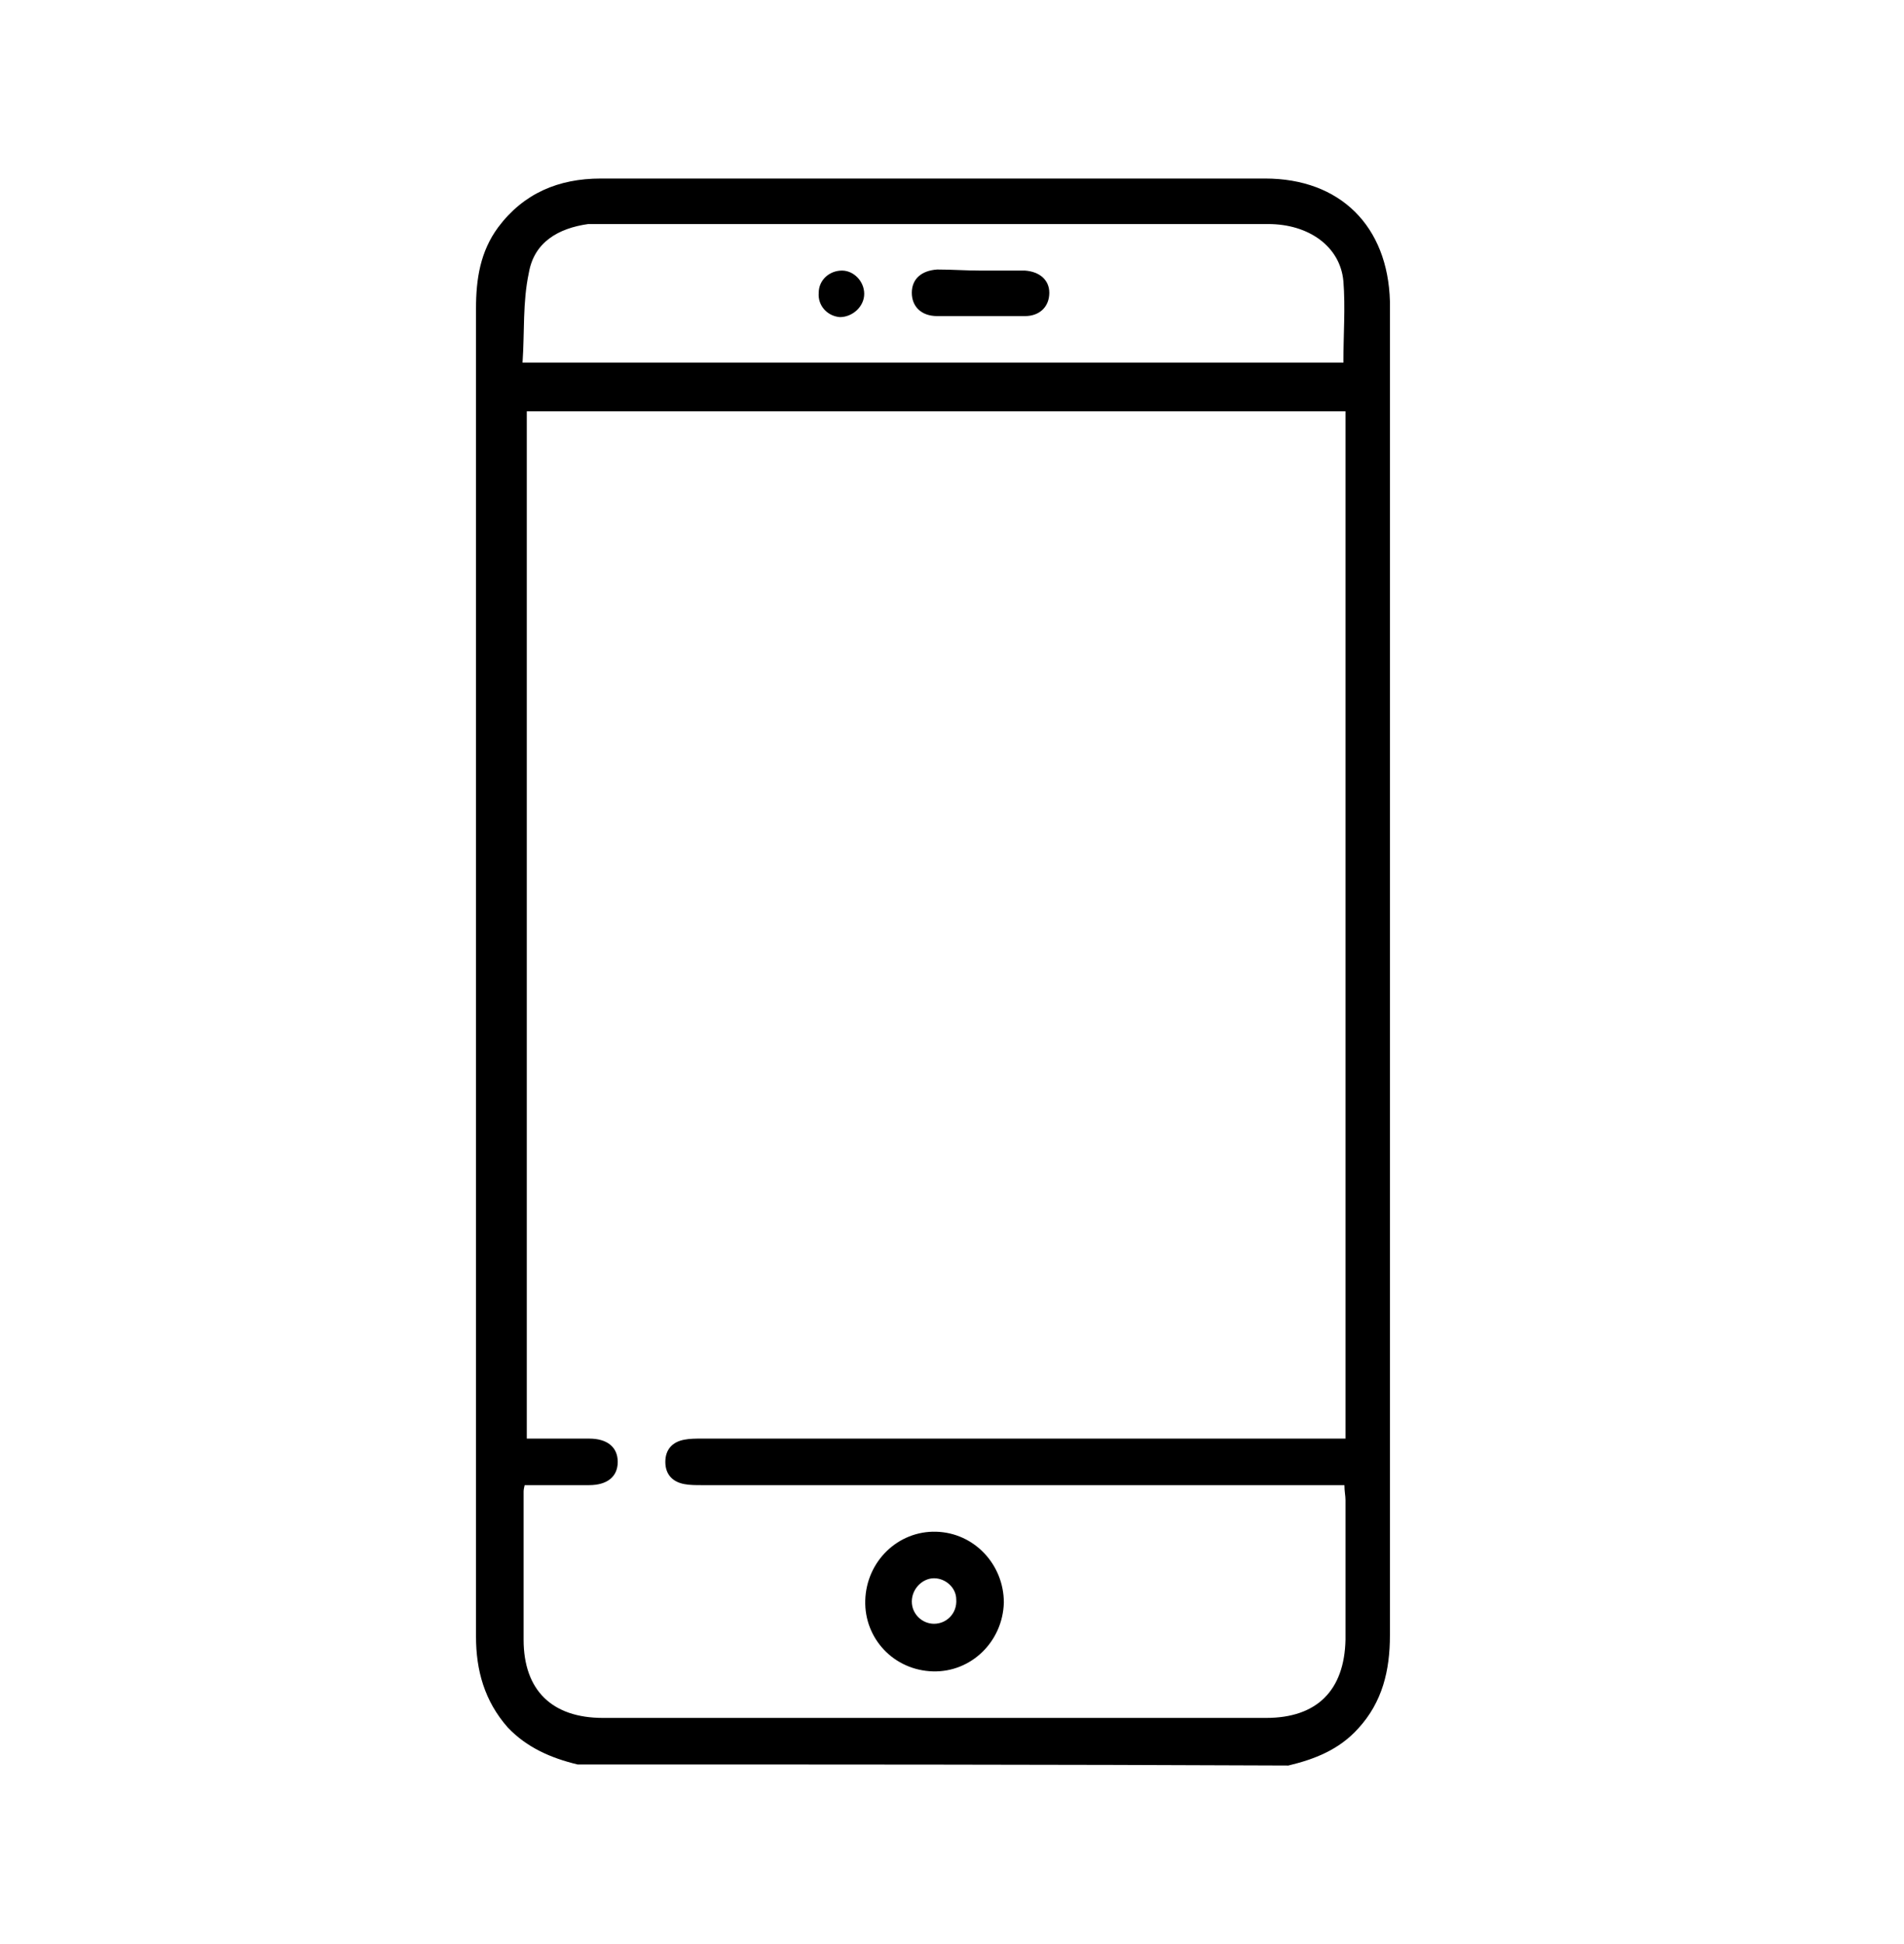 <svg width="48" height="49" viewBox="0 0 48 49" fill="none" xmlns="http://www.w3.org/2000/svg">
<path d="M14.56 44.473C13.893 44.313 13.28 44.047 12.8 43.54C12.213 42.873 12 42.1 12 41.247C12 37.407 12 33.567 12 29.727C12 22.42 12 15.087 12 7.78C12 7.033 12.107 6.34 12.56 5.727C13.2 4.873 14.08 4.5 15.147 4.5C19.973 4.5 24.8 4.5 29.627 4.5C30.373 4.5 31.147 4.5 31.893 4.5C33.787 4.5 34.987 5.7 35.04 7.593C35.04 7.647 35.04 7.727 35.04 7.78C35.04 18.927 35.04 30.073 35.04 41.22C35.04 42.1 34.853 42.9 34.24 43.567C33.76 44.1 33.147 44.34 32.48 44.5C26.533 44.473 20.56 44.473 14.56 44.473ZM13.227 37.433C13.2 37.54 13.2 37.567 13.2 37.62C13.2 38.847 13.2 40.1 13.2 41.327C13.2 42.607 13.92 43.3 15.2 43.3C20.773 43.3 26.347 43.3 31.92 43.3C33.2 43.3 33.893 42.607 33.92 41.327C33.92 40.153 33.92 38.98 33.92 37.807C33.92 37.7 33.893 37.593 33.893 37.433C33.707 37.433 33.573 37.433 33.413 37.433C28.16 37.433 22.907 37.433 17.68 37.433C17.547 37.433 17.387 37.433 17.253 37.407C16.96 37.353 16.773 37.167 16.773 36.847C16.773 36.527 16.96 36.34 17.253 36.287C17.387 36.26 17.547 36.26 17.68 36.26C22.933 36.26 28.213 36.26 33.467 36.26C33.627 36.26 33.76 36.26 33.92 36.26C33.92 27.593 33.92 18.98 33.92 10.367C27.013 10.367 20.133 10.367 13.28 10.367C13.28 19.007 13.28 27.62 13.28 36.26C13.813 36.26 14.347 36.26 14.853 36.26C15.307 36.26 15.573 36.473 15.573 36.847C15.573 37.22 15.307 37.433 14.853 37.433C14.293 37.433 13.76 37.433 13.227 37.433ZM33.867 9.14C33.867 8.42 33.92 7.753 33.867 7.087C33.787 6.207 32.987 5.647 31.973 5.647C26.373 5.647 20.747 5.647 15.147 5.647C15.04 5.647 14.933 5.647 14.827 5.647C14.08 5.753 13.467 6.1 13.333 6.873C13.173 7.62 13.227 8.367 13.173 9.14C20.133 9.14 26.987 9.14 33.867 9.14Z" fill="#F55139" style="fill:#F55139;fill:color(display-p3 0.961 0.318 0.224);fill-opacity:1;"/>
<path d="M21.813 40.34C21.84 39.353 22.64 38.58 23.6 38.607C24.56 38.633 25.307 39.433 25.307 40.393C25.28 41.38 24.48 42.153 23.52 42.127C22.533 42.1 21.787 41.3 21.813 40.34ZM23.547 39.78C23.253 39.78 22.987 40.047 22.987 40.367C22.987 40.687 23.253 40.927 23.547 40.927C23.867 40.927 24.133 40.66 24.107 40.313C24.107 40.02 23.84 39.78 23.547 39.78Z" fill="#F55139" style="fill:#F55139;fill:color(display-p3 0.961 0.318 0.224);fill-opacity:1;"/>
<path d="M24.72 6.82C25.093 6.82 25.467 6.82 25.84 6.82C26.213 6.847 26.453 7.06 26.453 7.38C26.453 7.727 26.213 7.967 25.84 7.967C25.093 7.967 24.347 7.967 23.627 7.967C23.227 7.967 22.987 7.727 22.987 7.38C22.987 7.033 23.227 6.82 23.627 6.793C24 6.793 24.347 6.82 24.72 6.82Z" fill="#F55139" style="fill:#F55139;fill:color(display-p3 0.961 0.318 0.224);fill-opacity:1;"/>
<path d="M21.227 6.82C21.52 6.82 21.787 7.087 21.787 7.407C21.787 7.727 21.493 7.993 21.173 7.993C20.853 7.967 20.613 7.7 20.64 7.38C20.64 7.06 20.907 6.82 21.227 6.82Z" fill="#F55139" style="fill:#F55139;fill:color(display-p3 0.961 0.318 0.224);fill-opacity:1;"/>
</svg>
